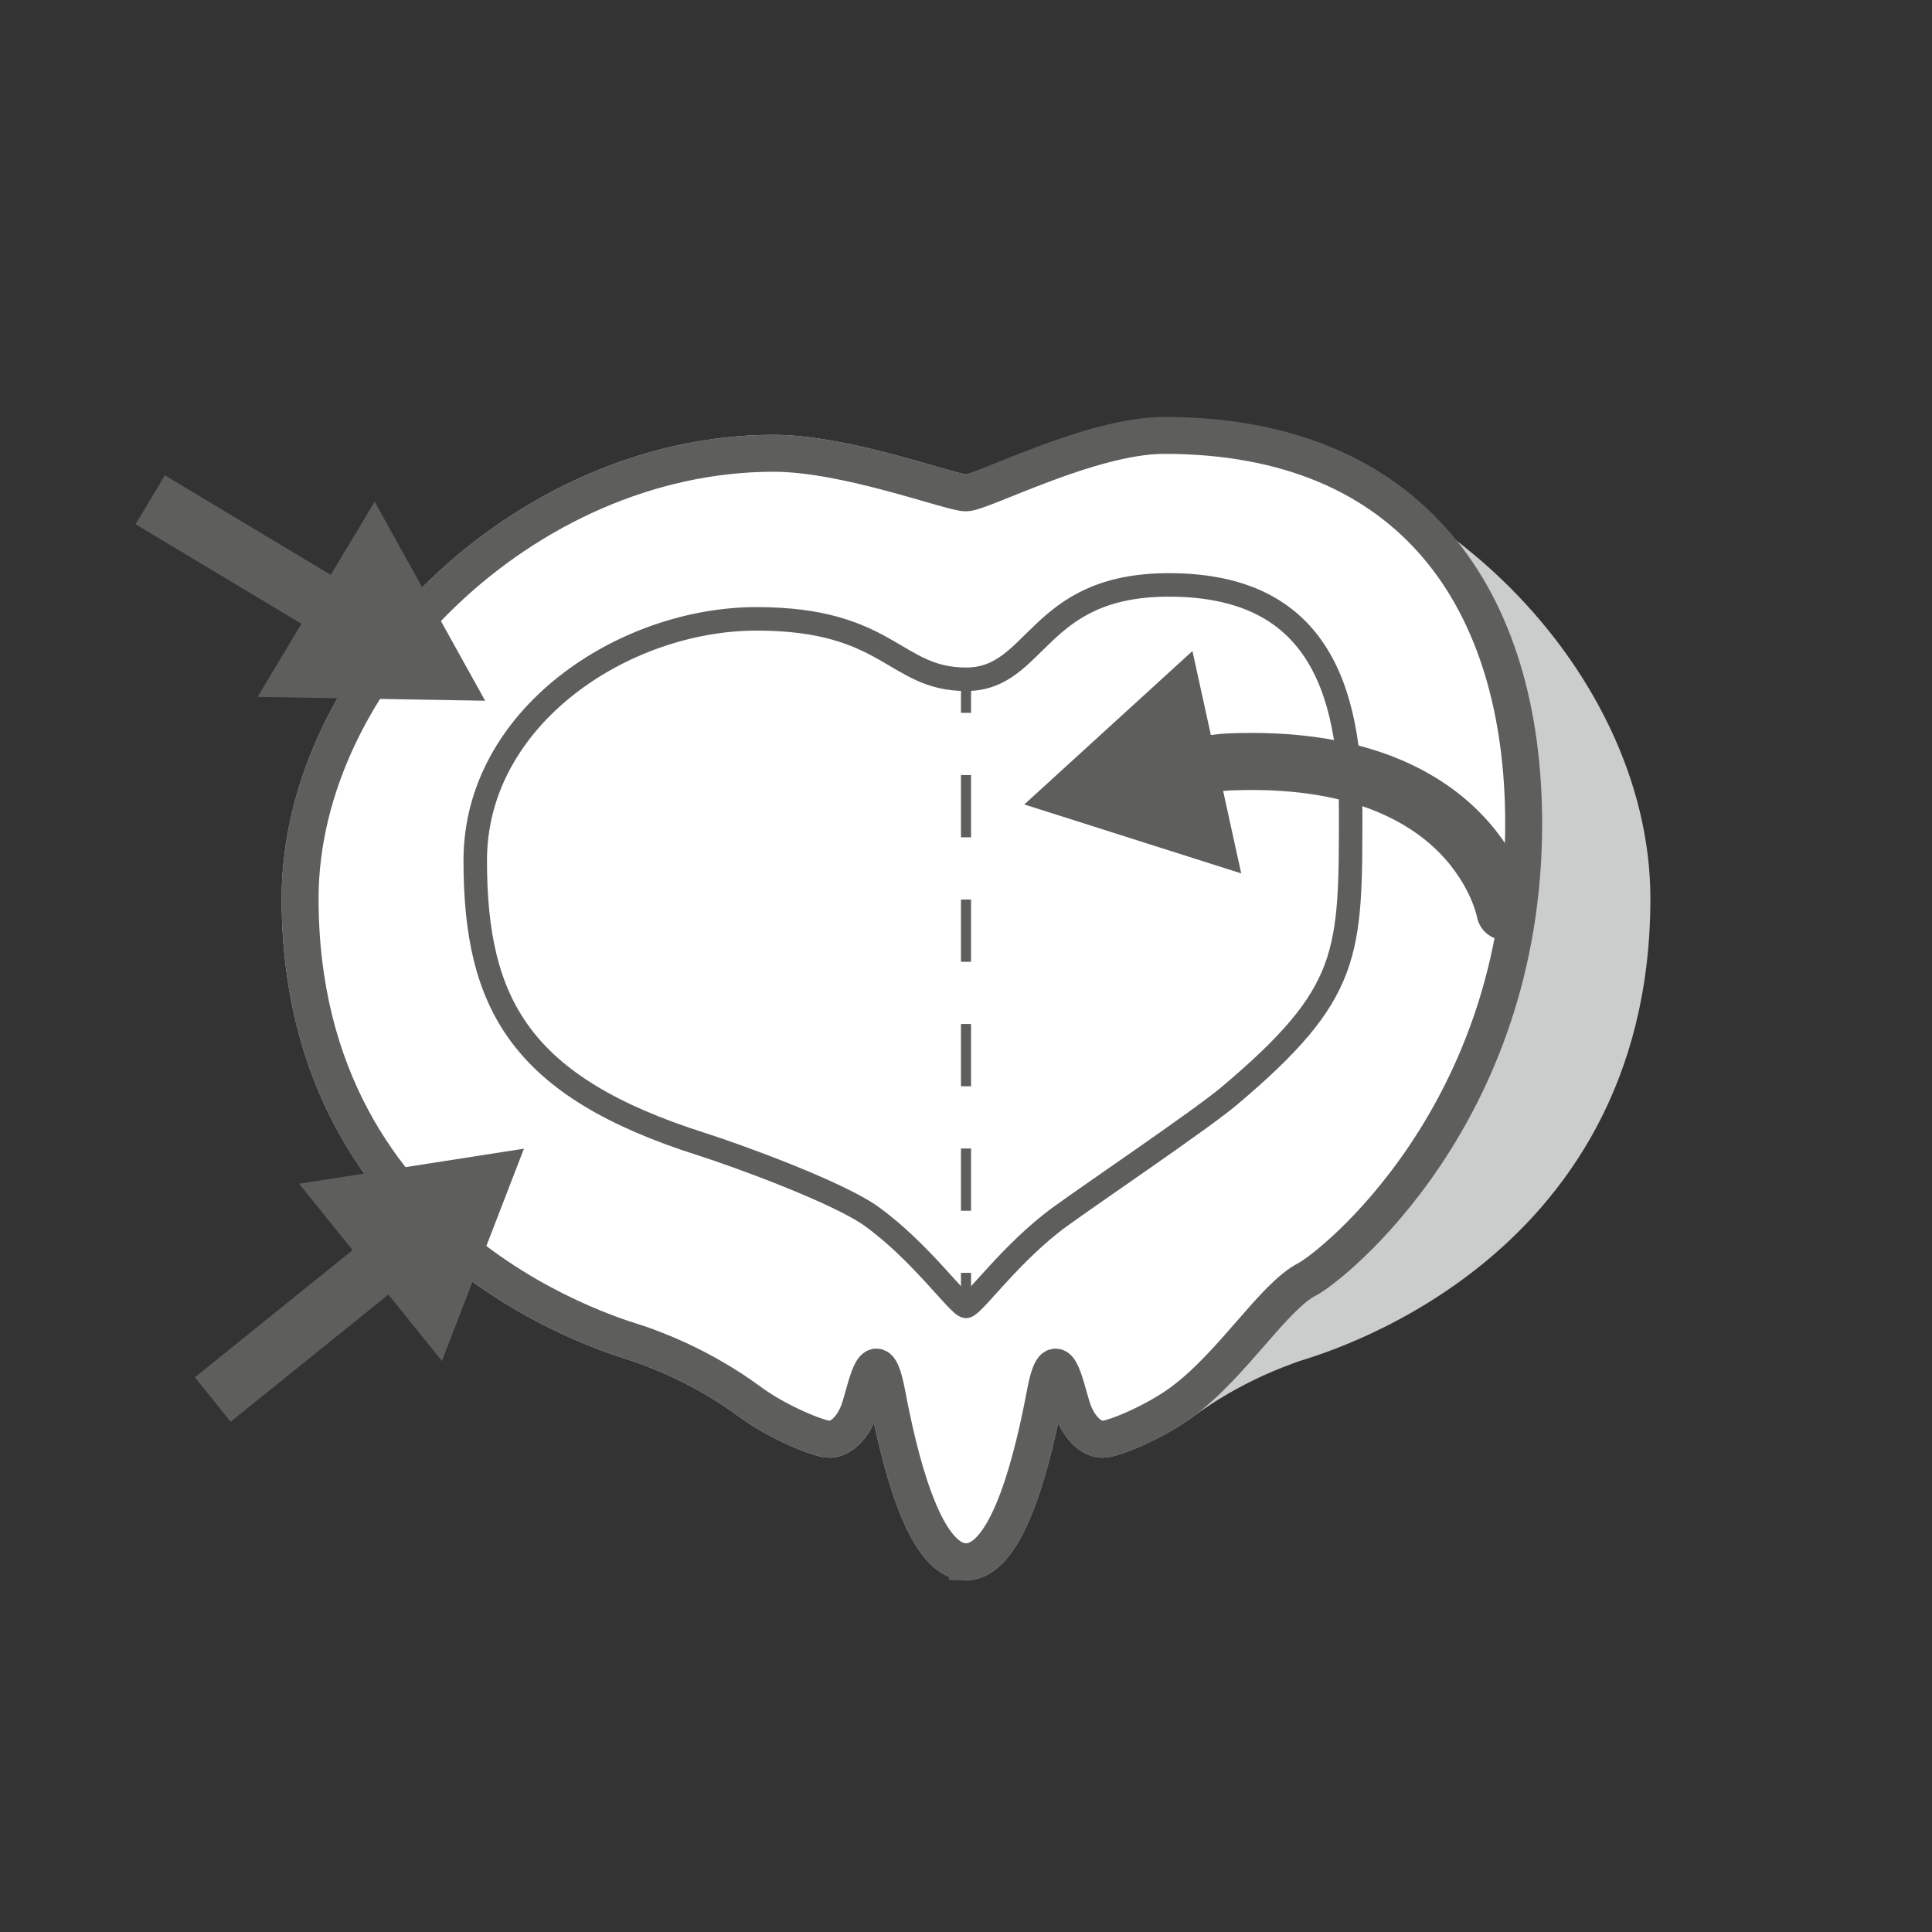 <?xml version="1.0" encoding="UTF-8"?>
<svg xmlns="http://www.w3.org/2000/svg" id="Ebene_1" data-name="Ebene 1" viewBox="0 0 575.53 575.53">
  <rect x="0" y="0" width="575.53" height="575.53" fill="#333333" stroke="none"/>
  <defs>
    <style>
      .cls-1 {
        stroke-linecap: round;
      }

      .cls-1, .cls-2, .cls-3, .cls-4, .cls-5, .cls-6, .cls-7 {
        stroke-miterlimit: 10;
      }

      .cls-1, .cls-2, .cls-4, .cls-5, .cls-6, .cls-7 {
        stroke: #5e5e5d;
      }

      .cls-1, .cls-2, .cls-5, .cls-6, .cls-7 {
        fill: none;
      }

      .cls-1, .cls-7 {
        stroke-width: 17px;
      }

      .cls-2 {
        stroke-dasharray: 18.54 18.54;
      }

      .cls-2, .cls-5 {
        stroke-width: 3px;
      }

      .cls-3 {
        fill: #cbcccc;
        stroke: #cbcccc;
      }

      .cls-3, .cls-4 {
        stroke-width: 11px;
      }

      .cls-8 {
        fill: #5e5e5d;
      }

      .cls-4 {
        fill: #fff;
      }

      .cls-6 {
        stroke-width: 7px;
      }
    </style>
  </defs>
  <path class="cls-3" d="M287.77,465.22c-13.01,0-20.35-33.14-23.57-50.1s-5.99-2.22-7.98,4.1-5.87,9.42-8.98,9.53c-3.1.11-15.62-5.12-23.72-11.08-15.19-11.2-29.35-15.96-32.92-17.29s-101.2-26.6-101.2-132.68c0-66.33,66.84-132.67,141.06-132.67,21.84,0,52.64,11.79,57.31,11.79s35.47-11.79,57.31-11.79c74.22,0,141.06,66.33,141.06,132.67,0,106.08-97.64,131.35-101.2,132.68s-17.74,6.1-32.92,17.29c-8.1,5.97-20.62,11.2-23.72,11.08s-6.98-3.21-8.98-9.53-4.77-21.06-7.98-4.1c-3.21,16.96-10.56,50.1-23.57,50.1h0Z"></path>
  <g>
    <path class="cls-4" d="M287.77,465.22c-13.01,0-20.35-33.14-23.57-50.1s-5.99-2.22-7.98,4.1-5.87,9.42-8.98,9.53c-3.1.11-15.62-5.12-23.72-11.08-15.19-11.2-29.35-15.96-32.92-17.29s-101.2-26.6-101.2-132.68c0-66.33,66.84-132.67,141.06-132.67,21.84,0,52.64,11.79,57.31,11.79s37.2-17.12,59.04-17.12c74.22,0,107.08,49.39,107.08,115.72,0,86.79-57.26,131.95-64.51,135.68-10.03,5.15-22.17,25.38-37.36,36.58-8.1,5.97-20.62,11.2-23.72,11.08s-6.98-3.21-8.98-9.53-4.77-21.06-7.98-4.1c-3.21,16.96-10.56,50.1-23.57,50.1h0Z"></path>
    <path class="cls-6" d="M287.77,202.35c-21.42,0-22.84-18-62.38-18s-83.82,29.12-83.82,71.98c0,42.86,13.52,67.41,67.48,84.53,10.13,3.21,40.7,14.31,50.67,21.55,14.68,10.65,25.78,26.52,28.05,26.76,2.26-.24,13.37-16.1,28.05-26.76,9.97-7.23,42.16-29.02,50.28-35.87,36.5-30.78,36.25-42.27,36.25-85.13s-14.66-67.17-54.2-67.17-38.95,28.11-60.37,28.11Z"></path>
    <g>
      <line class="cls-5" x1="287.77" y1="202.35" x2="287.77" y2="212.35"></line>
      <line class="cls-2" x1="287.77" y1="230.89" x2="287.77" y2="369.9"></line>
      <line class="cls-5" x1="287.77" y1="379.17" x2="287.77" y2="389.17"></line>
    </g>
  </g>
  <g id="Pfeile">
    <g>
      <line class="cls-7" x1="63.38" y1="416.91" x2="118.09" y2="372.8"></line>
      <polygon class="cls-8" points="131.65 405.43 156.08 342.18 89.09 352.63 131.65 405.43"></polygon>
    </g>
    <g>
      <line class="cls-7" x1="44.75" y1="148.88" x2="102.67" y2="183.63"></line>
      <polygon class="cls-8" points="76.72 207.6 144.52 208.74 111.61 149.45 76.72 207.6"></polygon>
    </g>
    <g>
      <path class="cls-1" d="M448.34,271.57s-8.42-47.44-81.69-44.62c-3.46.13-8.38.82-13.93,1.81"></path>
      <polygon class="cls-8" points="355.22 193.94 305.13 239.64 369.75 260.18 355.22 193.94"></polygon>
    </g>
  </g>
</svg>
